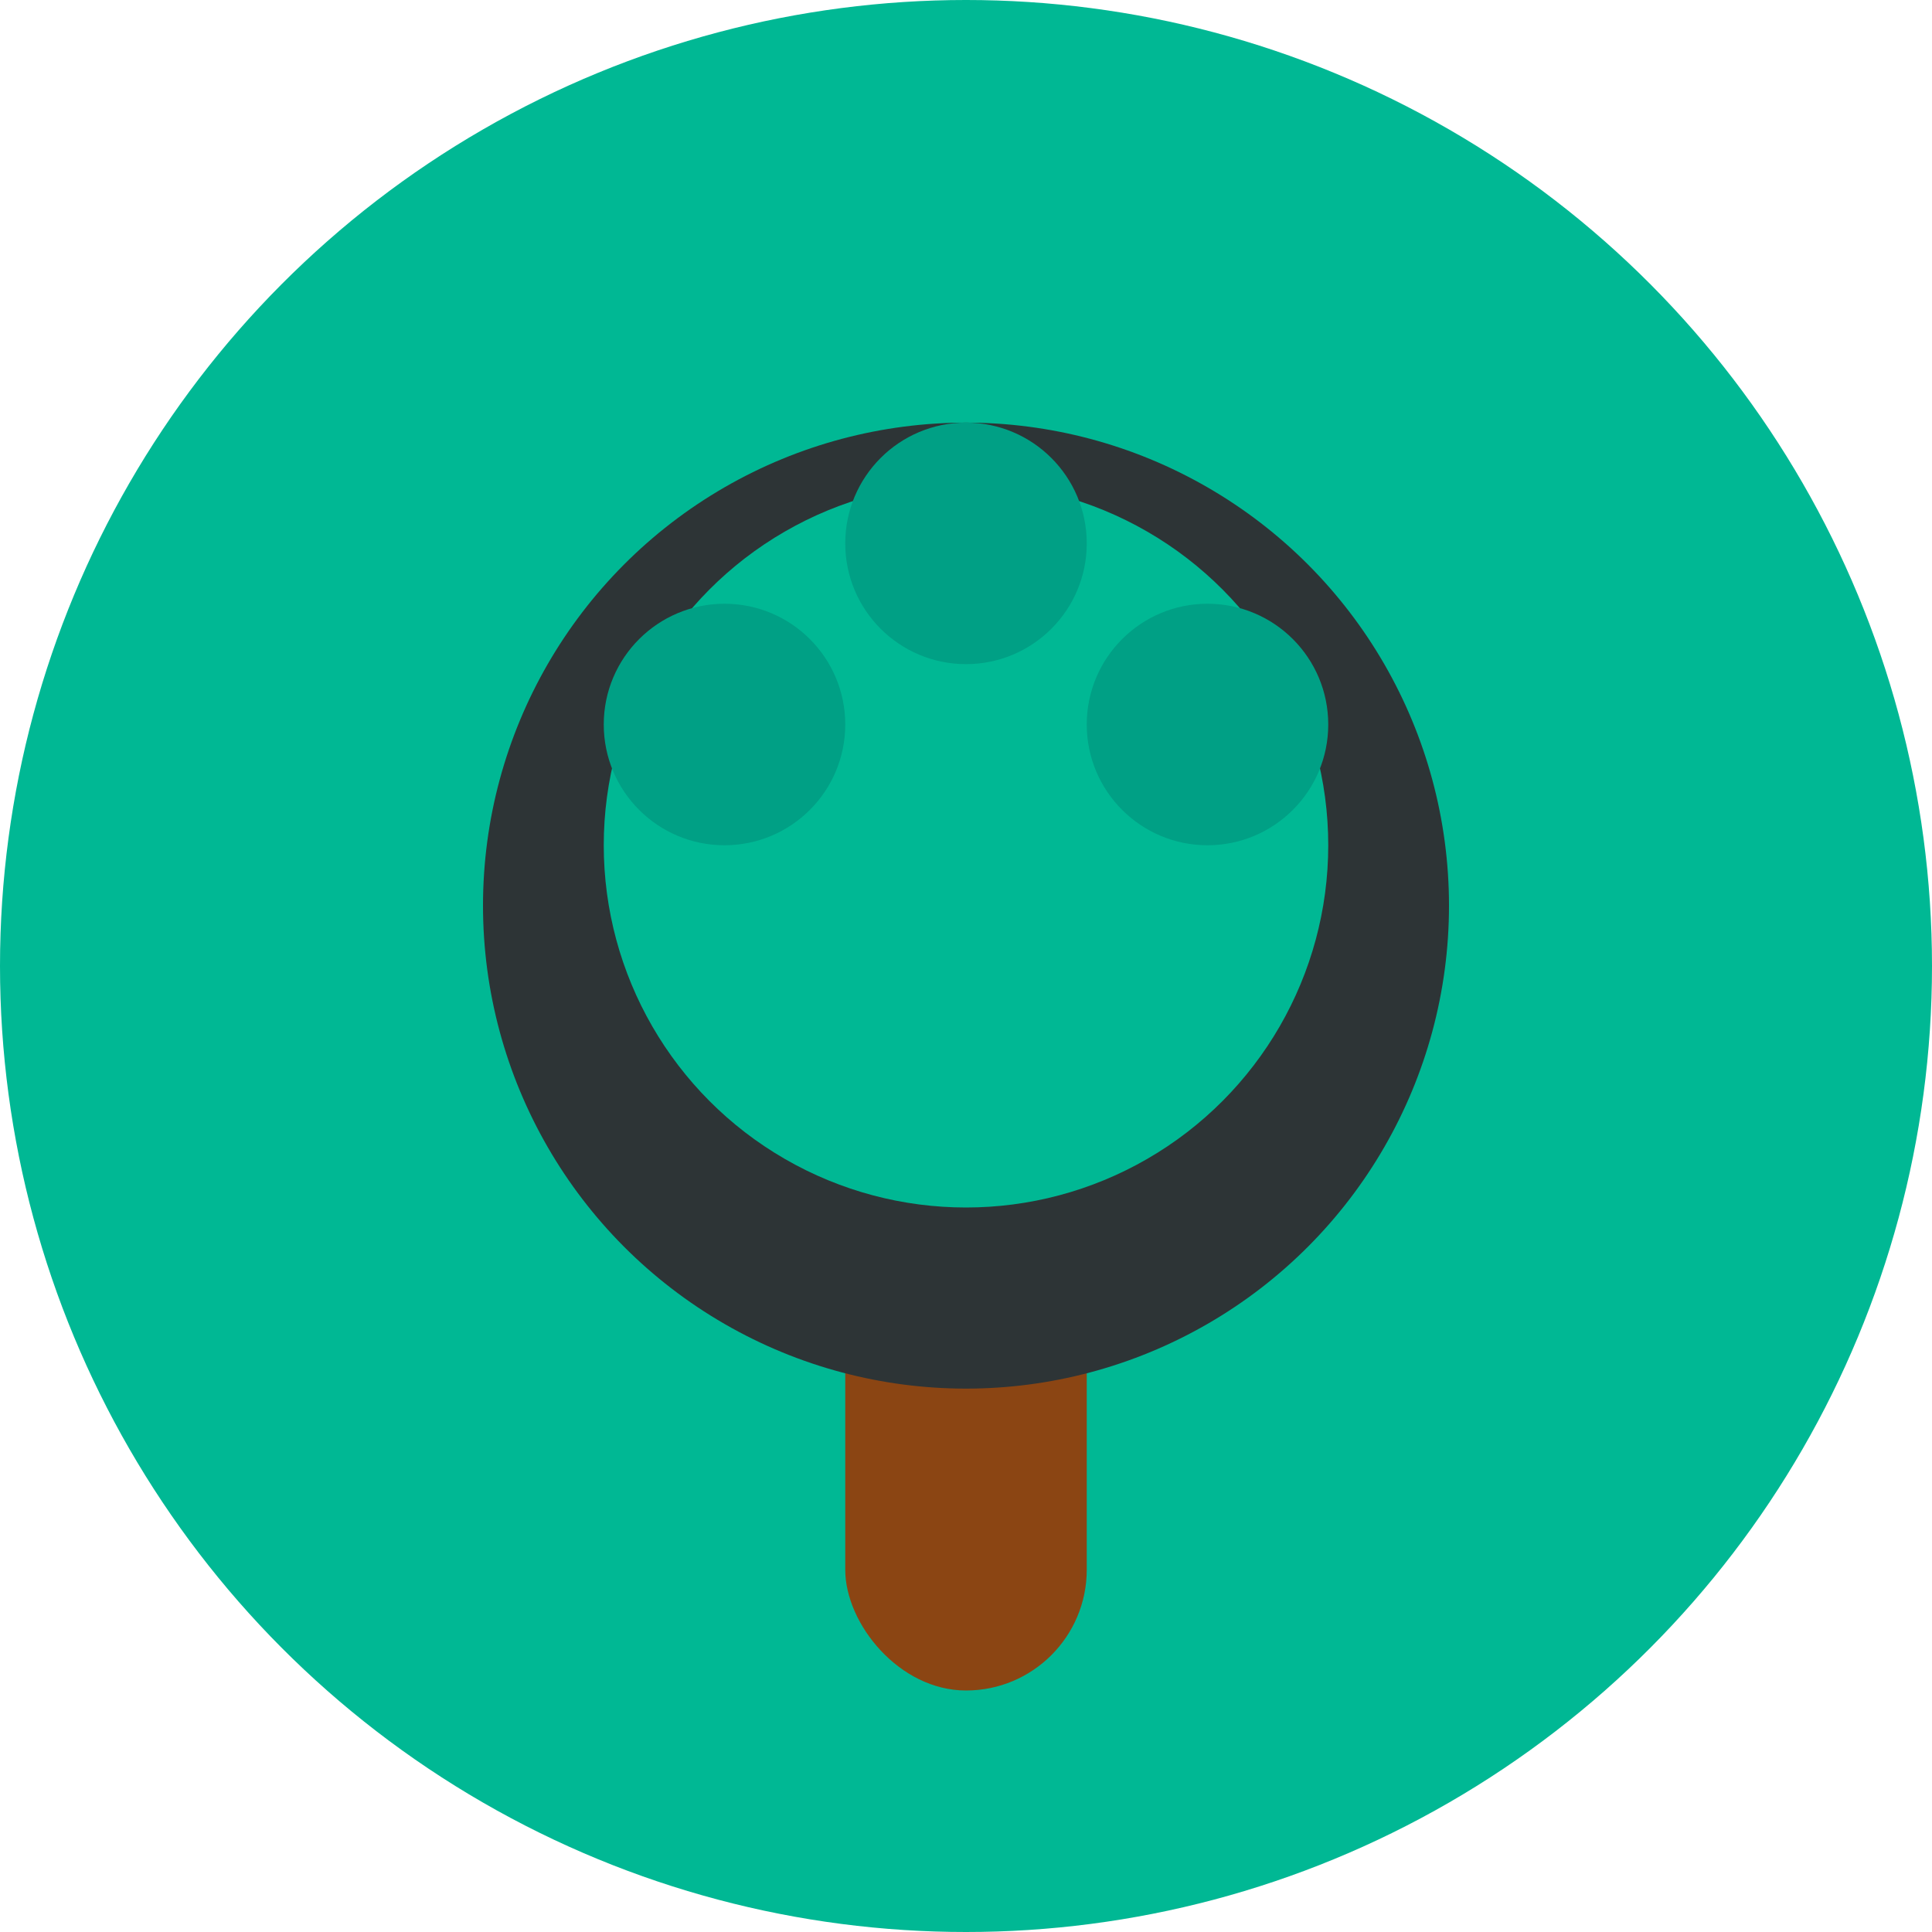 <svg width="32" height="32" viewBox="0 0 32 32" fill="none" xmlns="http://www.w3.org/2000/svg">
  <!-- Background Circle -->
  <circle cx="16" cy="16" r="16" fill="#00b894"/>
  
  <!-- Tree Trunk -->
  <rect x="14" y="20" width="4" height="8" rx="2" fill="#8b4513"/>
  
  <!-- Tree Crown -->
  <circle cx="16" cy="15" r="8" fill="#2d3436"/>
  <circle cx="16" cy="14" r="6" fill="#00b894"/>
  
  <!-- Leaves -->
  <circle cx="12" cy="12" r="2" fill="#00a085"/>
  <circle cx="20" cy="12" r="2" fill="#00a085"/>
  <circle cx="16" cy="9" r="2" fill="#00a085"/>
</svg>